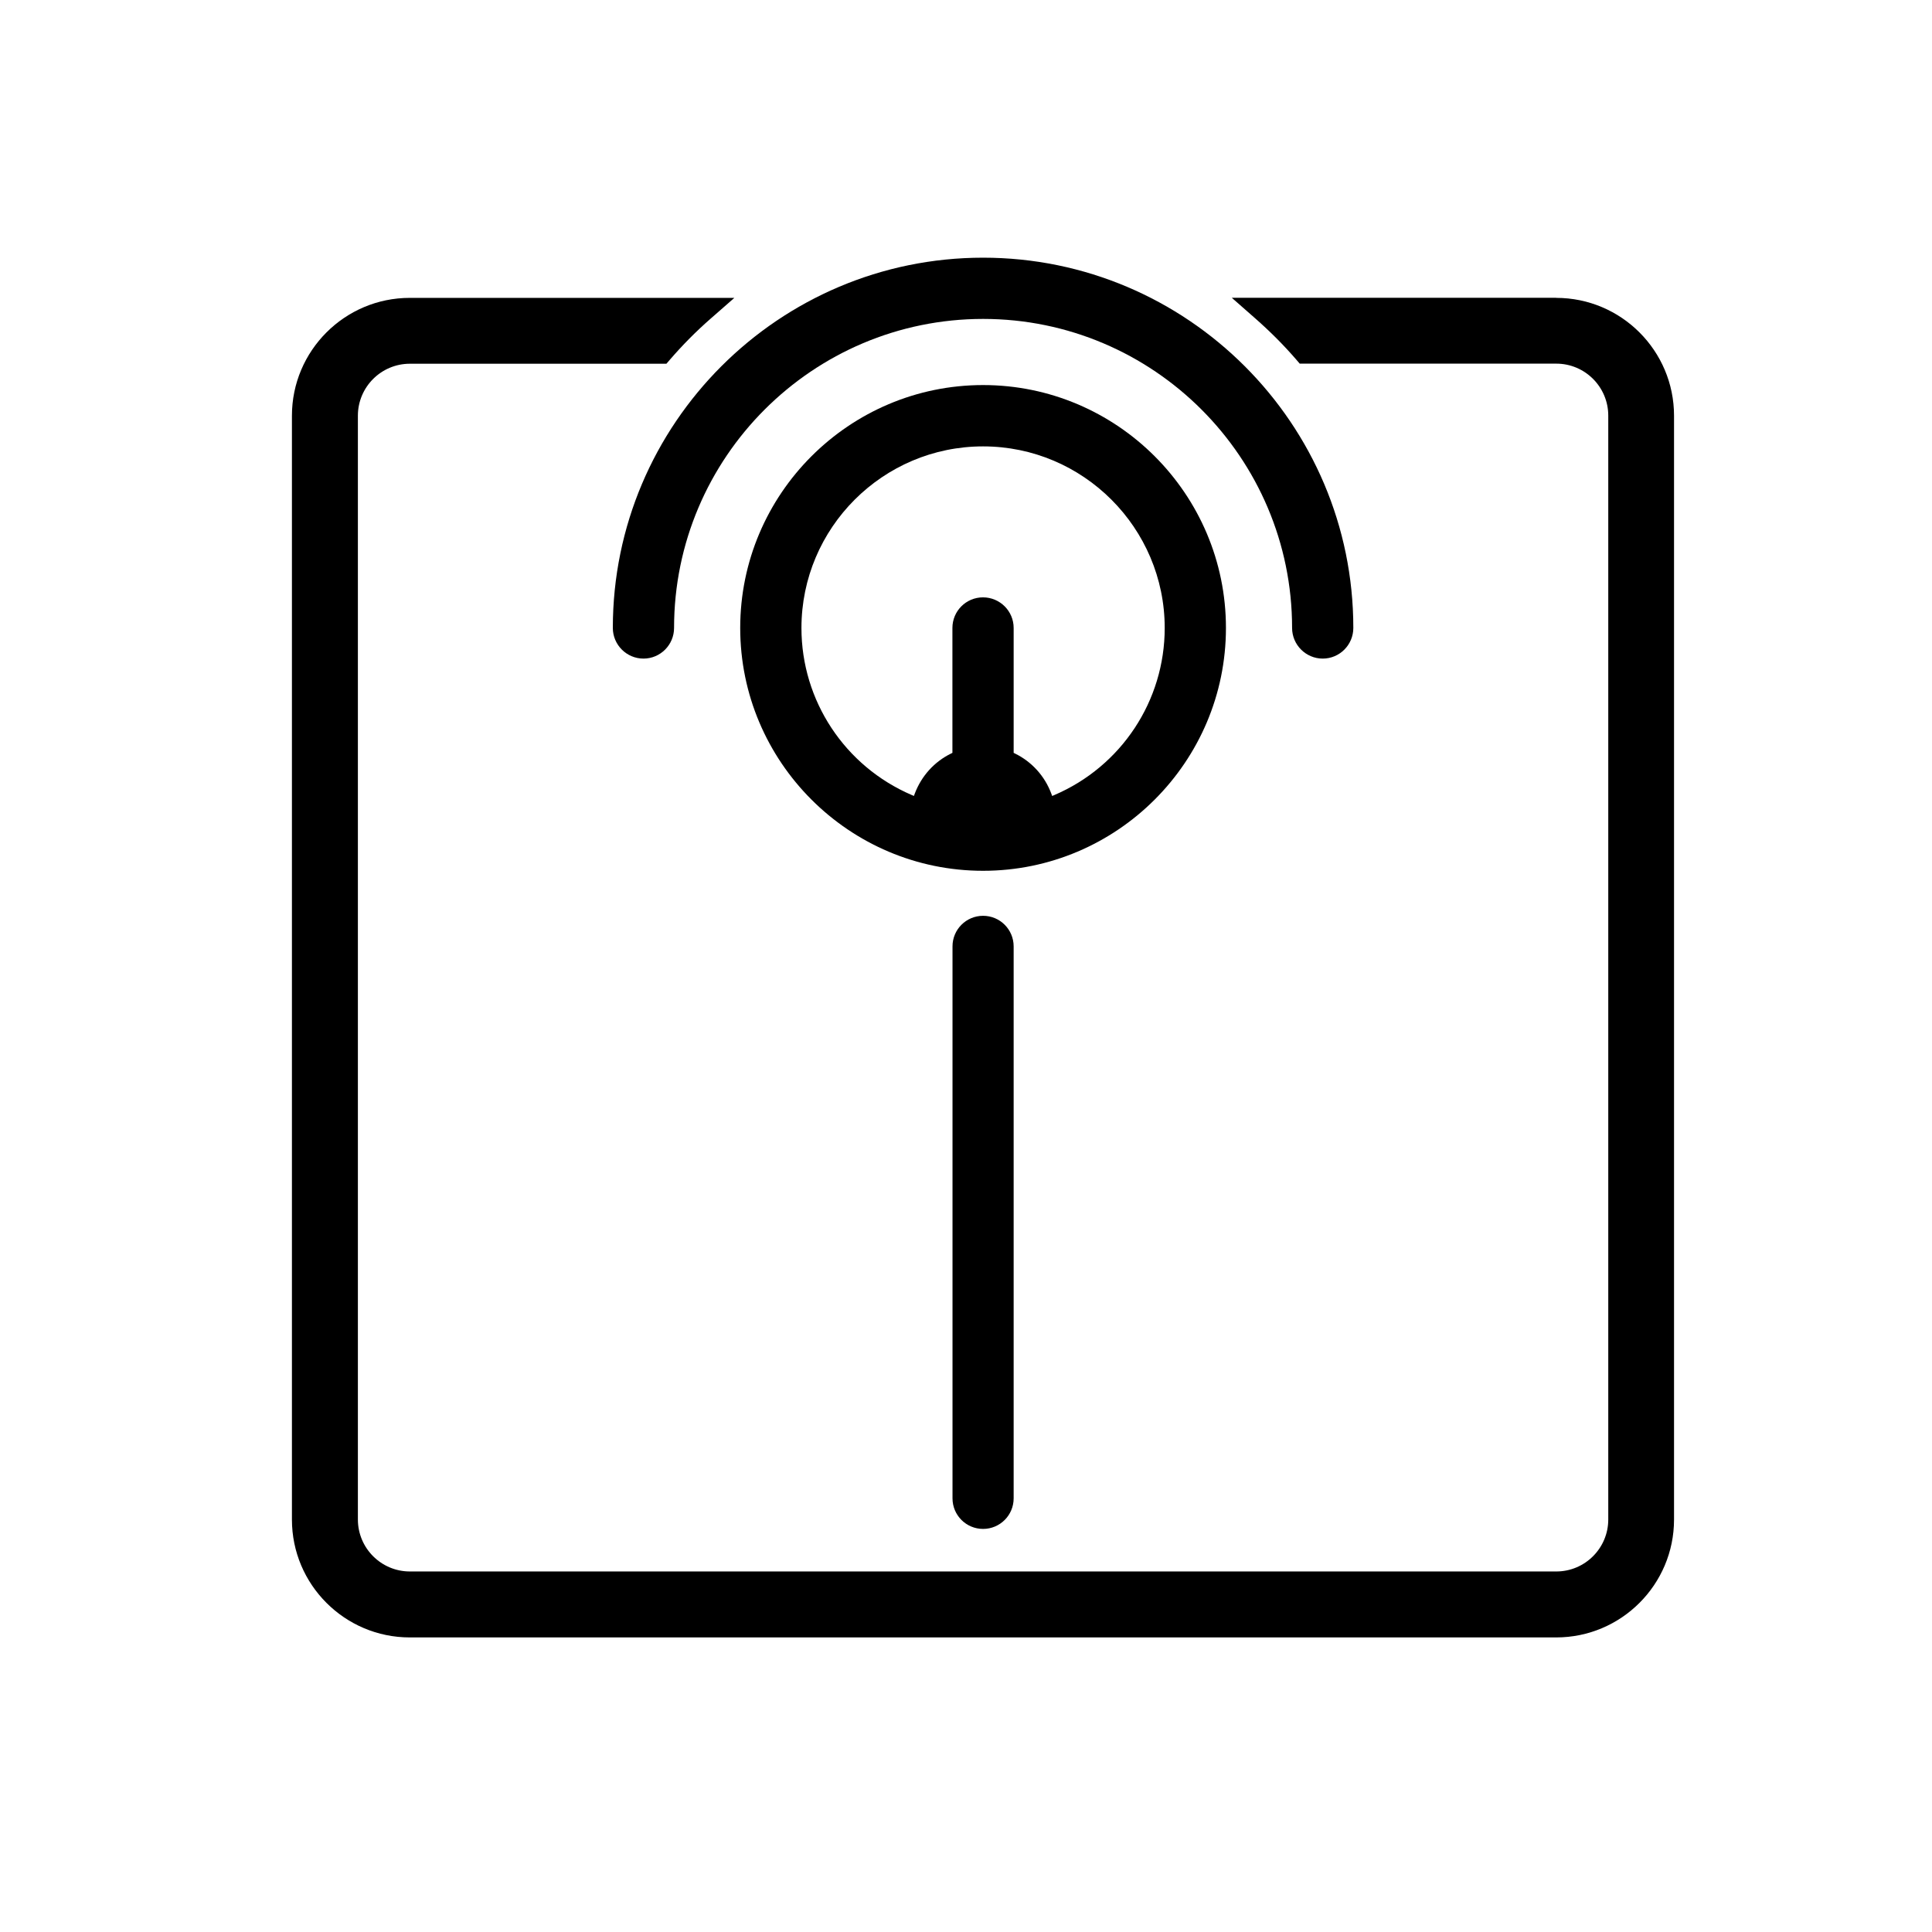 <?xml version="1.0" encoding="UTF-8"?>
<svg id="Layer_1" data-name="Layer 1" xmlns="http://www.w3.org/2000/svg" viewBox="0 0 204.76 204.76">
  <path d="m104.19,40.81c-14.19,0-25.74,11.55-25.74,25.74s11.55,25.74,25.74,25.74,25.74-11.55,25.74-25.74-11.55-25.74-25.74-25.74Zm-7.32,43.55l-.24-.1c-7.1-3.05-11.69-10-11.69-17.7,0-10.62,8.64-19.25,19.25-19.25s19.25,8.64,19.25,19.25c0,7.71-4.59,14.66-11.69,17.7l-.24.1-.09-.25c-.7-1.87-2.07-3.38-3.85-4.25l-.14-.07v-13.24c0-1.79-1.46-3.24-3.25-3.24s-3.24,1.45-3.24,3.24v13.24l-.14.07c-1.78.87-3.14,2.38-3.85,4.25l-.09.25Z"/>
  <path d="m104.19,33.8c18.06,0,32.75,14.69,32.75,32.75,0,1.79,1.46,3.25,3.25,3.25s3.24-1.46,3.24-3.25c0-21.64-17.6-39.24-39.24-39.24s-39.24,17.6-39.24,39.24c0,1.79,1.46,3.25,3.25,3.25s3.24-1.46,3.24-3.25c0-18.06,14.69-32.75,32.76-32.75Z"/>
  <path d="m164.94,31.56h-34.39l2.48,2.18c1.57,1.38,3.04,2.85,4.35,4.37l.37.43h27.19c3.04,0,5.51,2.47,5.51,5.51v116.99c0,3.04-2.47,5.51-5.51,5.51H43.44c-3.04,0-5.51-2.47-5.51-5.51V44.06c0-3.04,2.47-5.51,5.51-5.51h27.19l.37-.43c1.31-1.52,2.77-3,4.34-4.37l2.49-2.18h-34.4c-6.89,0-12.49,5.6-12.49,12.49v116.99c0,6.89,5.6,12.49,12.49,12.49h121.5c6.89,0,12.49-5.6,12.49-12.49V44.06c0-6.89-5.6-12.49-12.49-12.49"/>
  <path d="m104.19,97.06c-1.79,0-3.24,1.45-3.24,3.24v58.5c0,1.79,1.45,3.24,3.24,3.24s3.24-1.45,3.24-3.24v-58.5c0-1.79-1.45-3.24-3.24-3.24Z"/>
</svg>